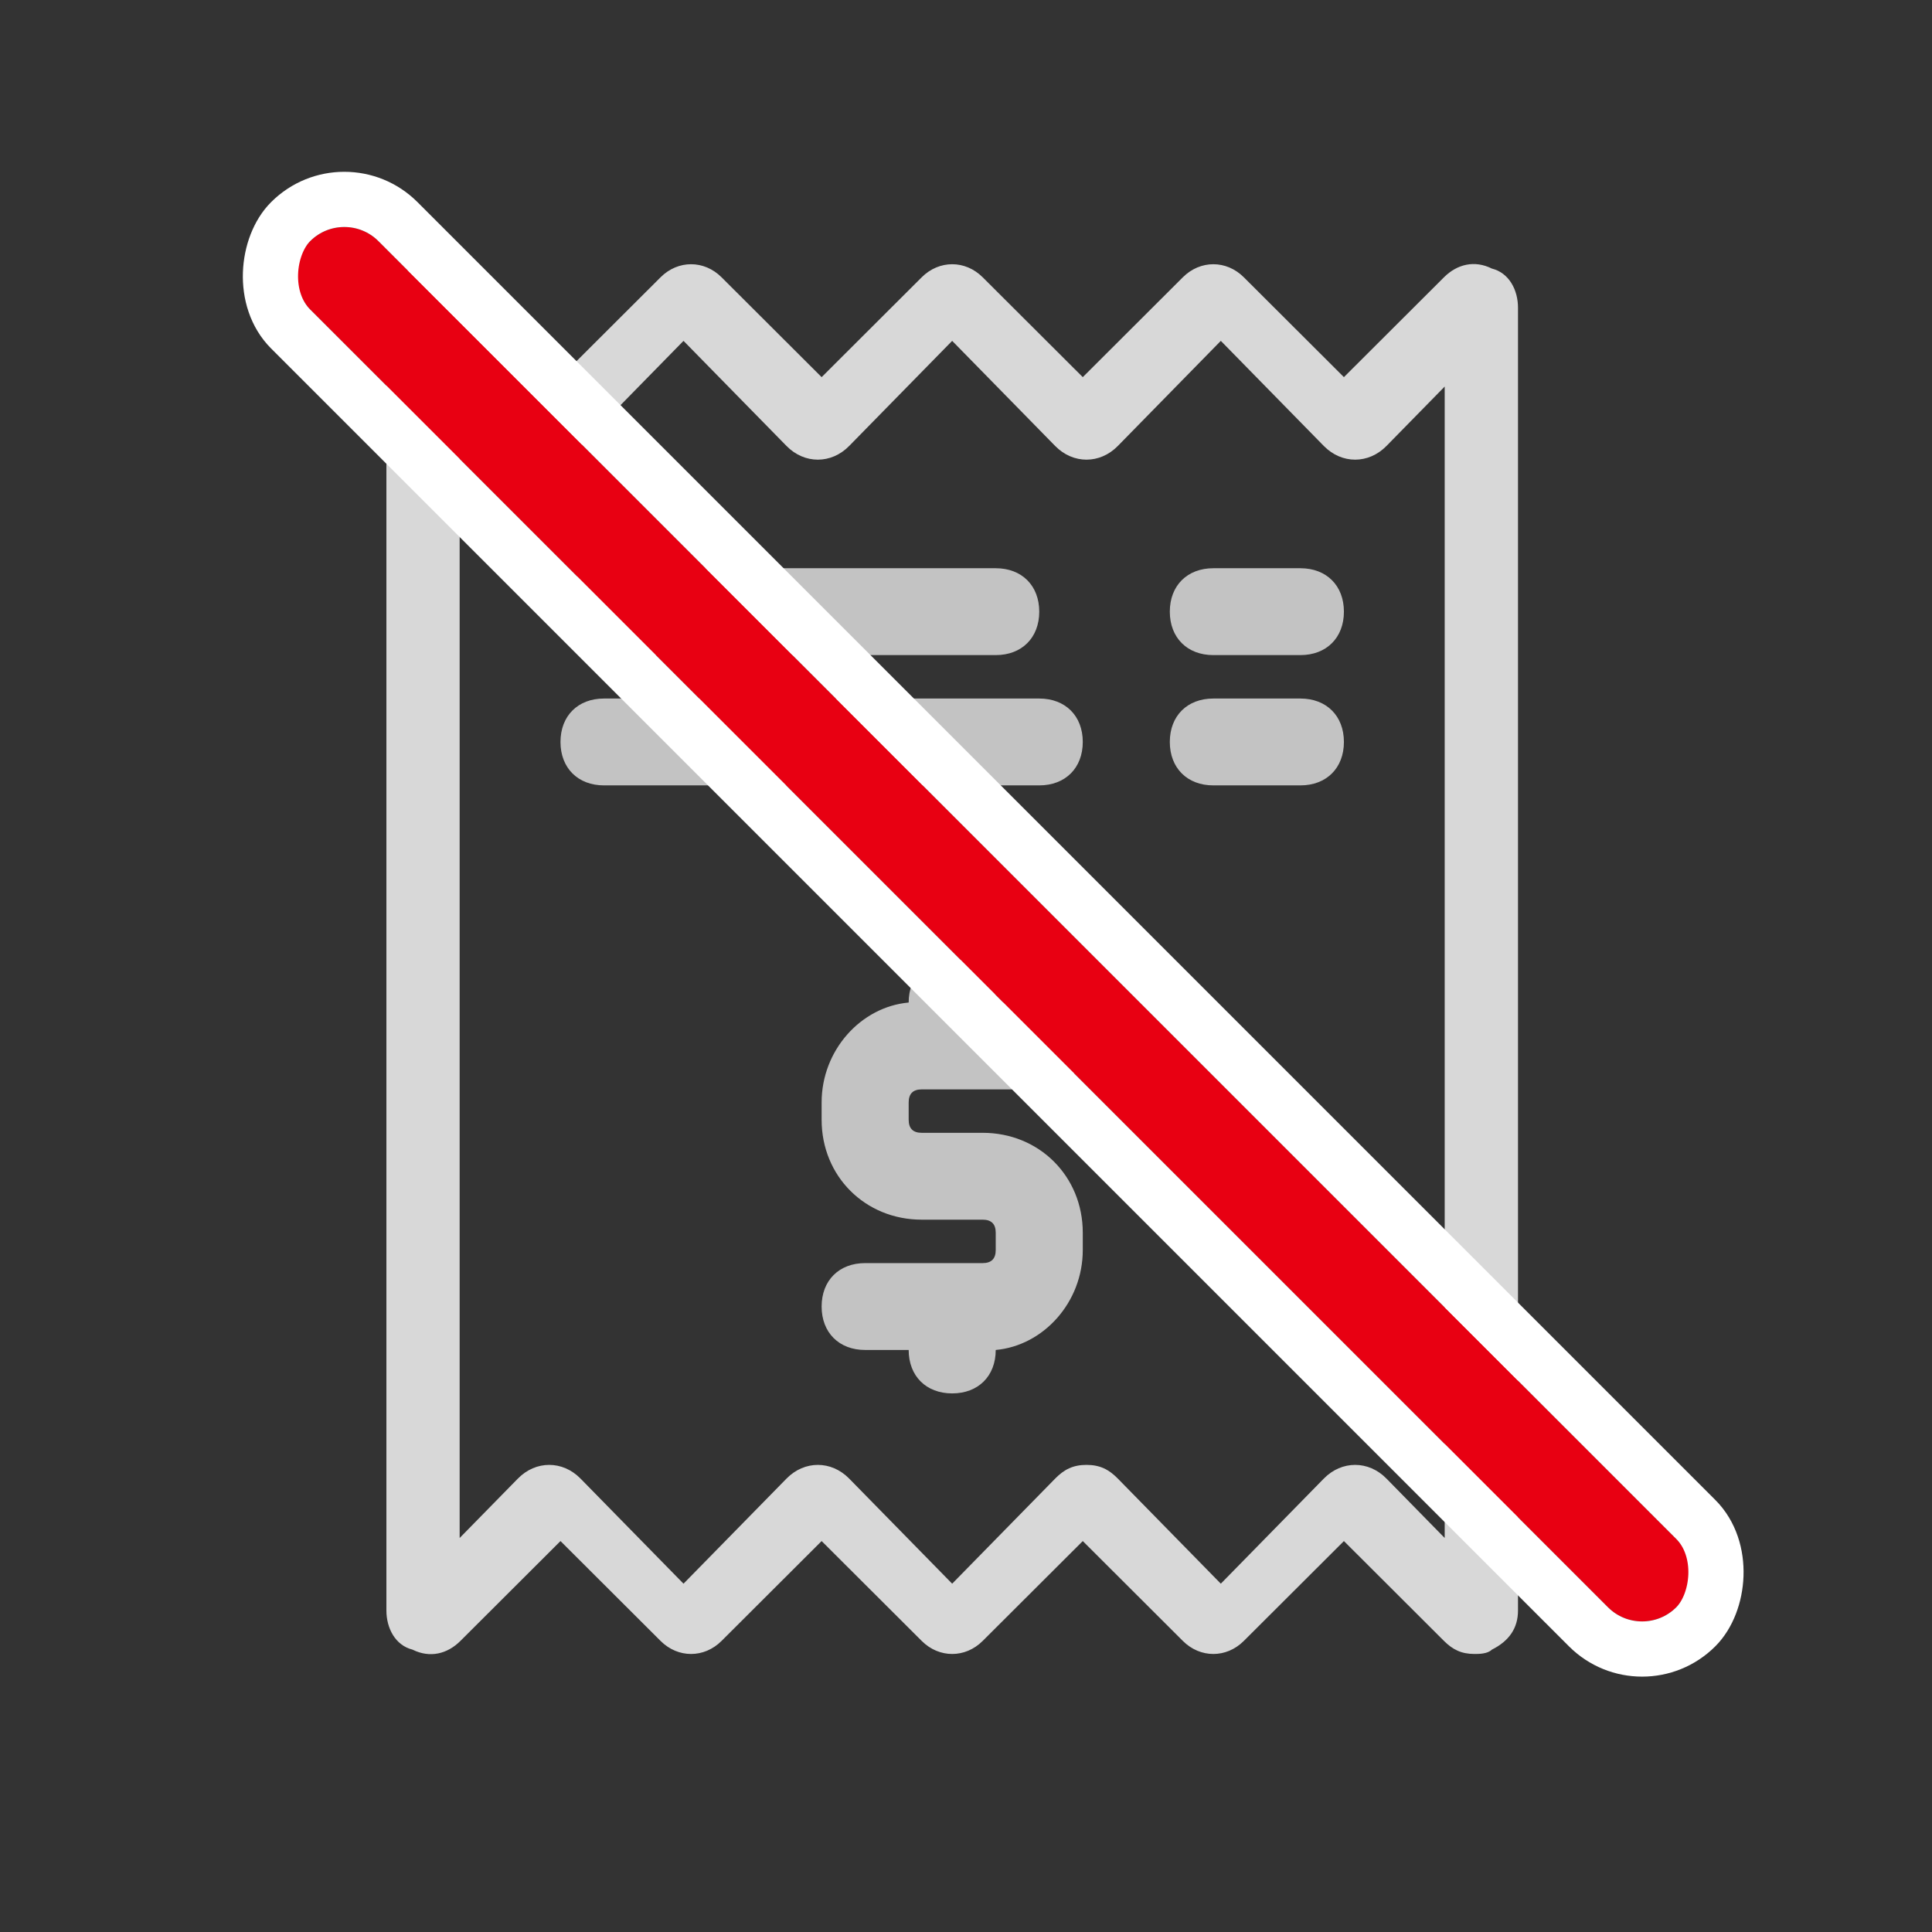 <?xml version="1.0" encoding="UTF-8"?>
<svg width="140px" height="140px" viewBox="0 0 140 140" version="1.1" xmlns="http://www.w3.org/2000/svg" xmlns:xlink="http://www.w3.org/1999/xlink">
    <rect x="0" y="0" width="140" height="140" fill="#333333" stroke="none"/>
    <!-- Generator: Sketch 43.2 (39069) - http://www.bohemiancoding.com/sketch -->
    <title>ic_noreceipt</title>
    <desc>Created with Sketch.</desc>
    <defs>
        <rect id="path-1" x="554.972" y="978.472" width="140" height="7" rx="3.5"></rect>
    </defs>
    <g id="Page-1" stroke="none" stroke-width="1" fill="none" fill-rule="evenodd">
        <g id="Artboard-2" transform="translate(-553, -915)">
            <rect id="Rectangle-25-Copy-2" x="553" y="915" width="140" height="140"></rect>
            <g id="receipt" transform="translate(581, 934)" fill-rule="nonzero">
                <path d="M80.108,0.462 C78.846,-0.168 77.585,0.147 76.638,1.091 L69.385,8.329 L62.131,1.091 C60.869,-0.168 58.977,-0.168 57.715,1.091 L50.462,8.329 L43.208,1.091 C41.946,-0.168 40.054,-0.168 38.792,1.091 L31.538,8.329 L24.285,1.091 C23.023,-0.168 21.131,-0.168 19.869,1.091 L12.615,8.329 L5.362,1.091 C4.415,0.147 3.154,-0.168 1.892,0.462 C0.631,0.776 0,2.035 0,3.294 L0,97.706 C0,98.965 0.631,100.224 1.892,100.538 C3.154,101.168 4.415,100.853 5.362,99.909 L12.615,92.671 L19.869,99.909 C21.131,101.168 23.023,101.168 24.285,99.909 L31.538,92.671 L38.792,99.909 C40.054,101.168 41.946,101.168 43.208,99.909 L50.462,92.671 L57.715,99.909 C58.977,101.168 60.869,101.168 62.131,99.909 L69.385,92.671 L76.638,99.909 C77.269,100.538 77.9,100.853 78.846,100.853 C79.162,100.853 79.792,100.853 80.108,100.538 C81.369,99.909 82,98.965 82,97.706 L82,3.294 C82,2.035 81.369,0.776 80.108,0.462 Z M76.688,92.449 L72.47,88.145 C71.172,86.82 69.225,86.82 67.927,88.145 L60.465,95.76 L53.003,88.145 C52.354,87.482 51.705,87.151 50.731,87.151 C49.758,87.151 49.109,87.482 48.46,88.145 L40.998,95.76 L33.535,88.145 C32.237,86.82 30.291,86.82 28.993,88.145 L21.53,95.76 L14.068,88.145 C12.77,86.82 10.823,86.82 9.526,88.145 L5.308,92.449 L5.308,9.011 L9.526,13.315 C10.823,14.64 12.77,14.64 14.068,13.315 L21.53,5.7 L28.993,13.315 C30.291,14.64 32.237,14.64 33.535,13.315 L40.998,5.7 L48.46,13.315 C49.758,14.64 51.705,14.64 53.003,13.315 L60.465,5.7 L67.927,13.315 C69.225,14.64 71.172,14.64 72.47,13.315 L76.688,9.011 L76.688,92.449 Z" id="Shape" fill="#D8D8D8"></path>
                <path d="M15.769,28.471 C13.877,28.471 12.615,27.212 12.615,25.324 C12.615,23.435 13.877,22.176 15.769,22.176 L44.154,22.176 C46.046,22.176 47.308,23.435 47.308,25.324 C47.308,27.212 46.046,28.471 44.154,28.471 L15.769,28.471 Z M66.231,22.176 C68.123,22.176 69.385,23.435 69.385,25.324 C69.385,27.212 68.123,28.471 66.231,28.471 L59.923,28.471 C58.031,28.471 56.769,27.212 56.769,25.324 C56.769,23.435 58.031,22.176 59.923,22.176 L66.231,22.176 Z M47.308,31.618 C49.2,31.618 50.462,32.876 50.462,34.765 C50.462,36.653 49.2,37.912 47.308,37.912 L15.769,37.912 C13.877,37.912 12.615,36.653 12.615,34.765 C12.615,32.876 13.877,31.618 15.769,31.618 L47.308,31.618 Z M66.231,31.618 C68.123,31.618 69.385,32.876 69.385,34.765 C69.385,36.653 68.123,37.912 66.231,37.912 L59.923,37.912 C58.031,37.912 56.769,36.653 56.769,34.765 C56.769,32.876 58.031,31.618 59.923,31.618 L66.231,31.618 Z M38.792,59.941 C38.162,59.941 37.846,60.256 37.846,60.885 L37.846,62.144 C37.846,62.774 38.162,63.088 38.792,63.088 L43.208,63.088 C47.308,63.088 50.462,66.235 50.462,70.326 L50.462,71.585 C50.462,75.362 47.623,78.509 44.154,78.824 C44.154,80.712 42.892,81.971 41,81.971 C39.108,81.971 37.846,80.712 37.846,78.824 L34.692,78.824 C32.8,78.824 31.538,77.565 31.538,75.676 C31.538,73.788 32.8,72.529 34.692,72.529 L43.208,72.529 C43.838,72.529 44.154,72.215 44.154,71.585 L44.154,70.326 C44.154,69.697 43.838,69.382 43.208,69.382 L38.792,69.382 C34.692,69.382 31.538,66.235 31.538,62.144 L31.538,60.885 C31.538,57.109 34.377,53.962 37.846,53.647 C37.846,51.759 39.108,50.5 41,50.5 C42.892,50.5 44.154,51.759 44.154,53.647 L47.308,53.647 C49.2,53.647 50.462,54.906 50.462,56.794 C50.462,58.682 49.2,59.941 47.308,59.941 L38.792,59.941 Z" id="Combined-Shape" fill="#C3C3C3"></path>
            </g>
            <g id="Rectangle" transform="translate(624.972, 981.972) rotate(45) translate(-624.972, -981.972) ">
                <use fill="#E80012" fill-rule="evenodd" xlink:href="#path-1"></use>
                <rect stroke="#FFFFFF" stroke-width="4" x="552.972" y="976.472" width="144" height="11" rx="5.5"></rect>
            </g>
        </g>
    </g>
</svg>